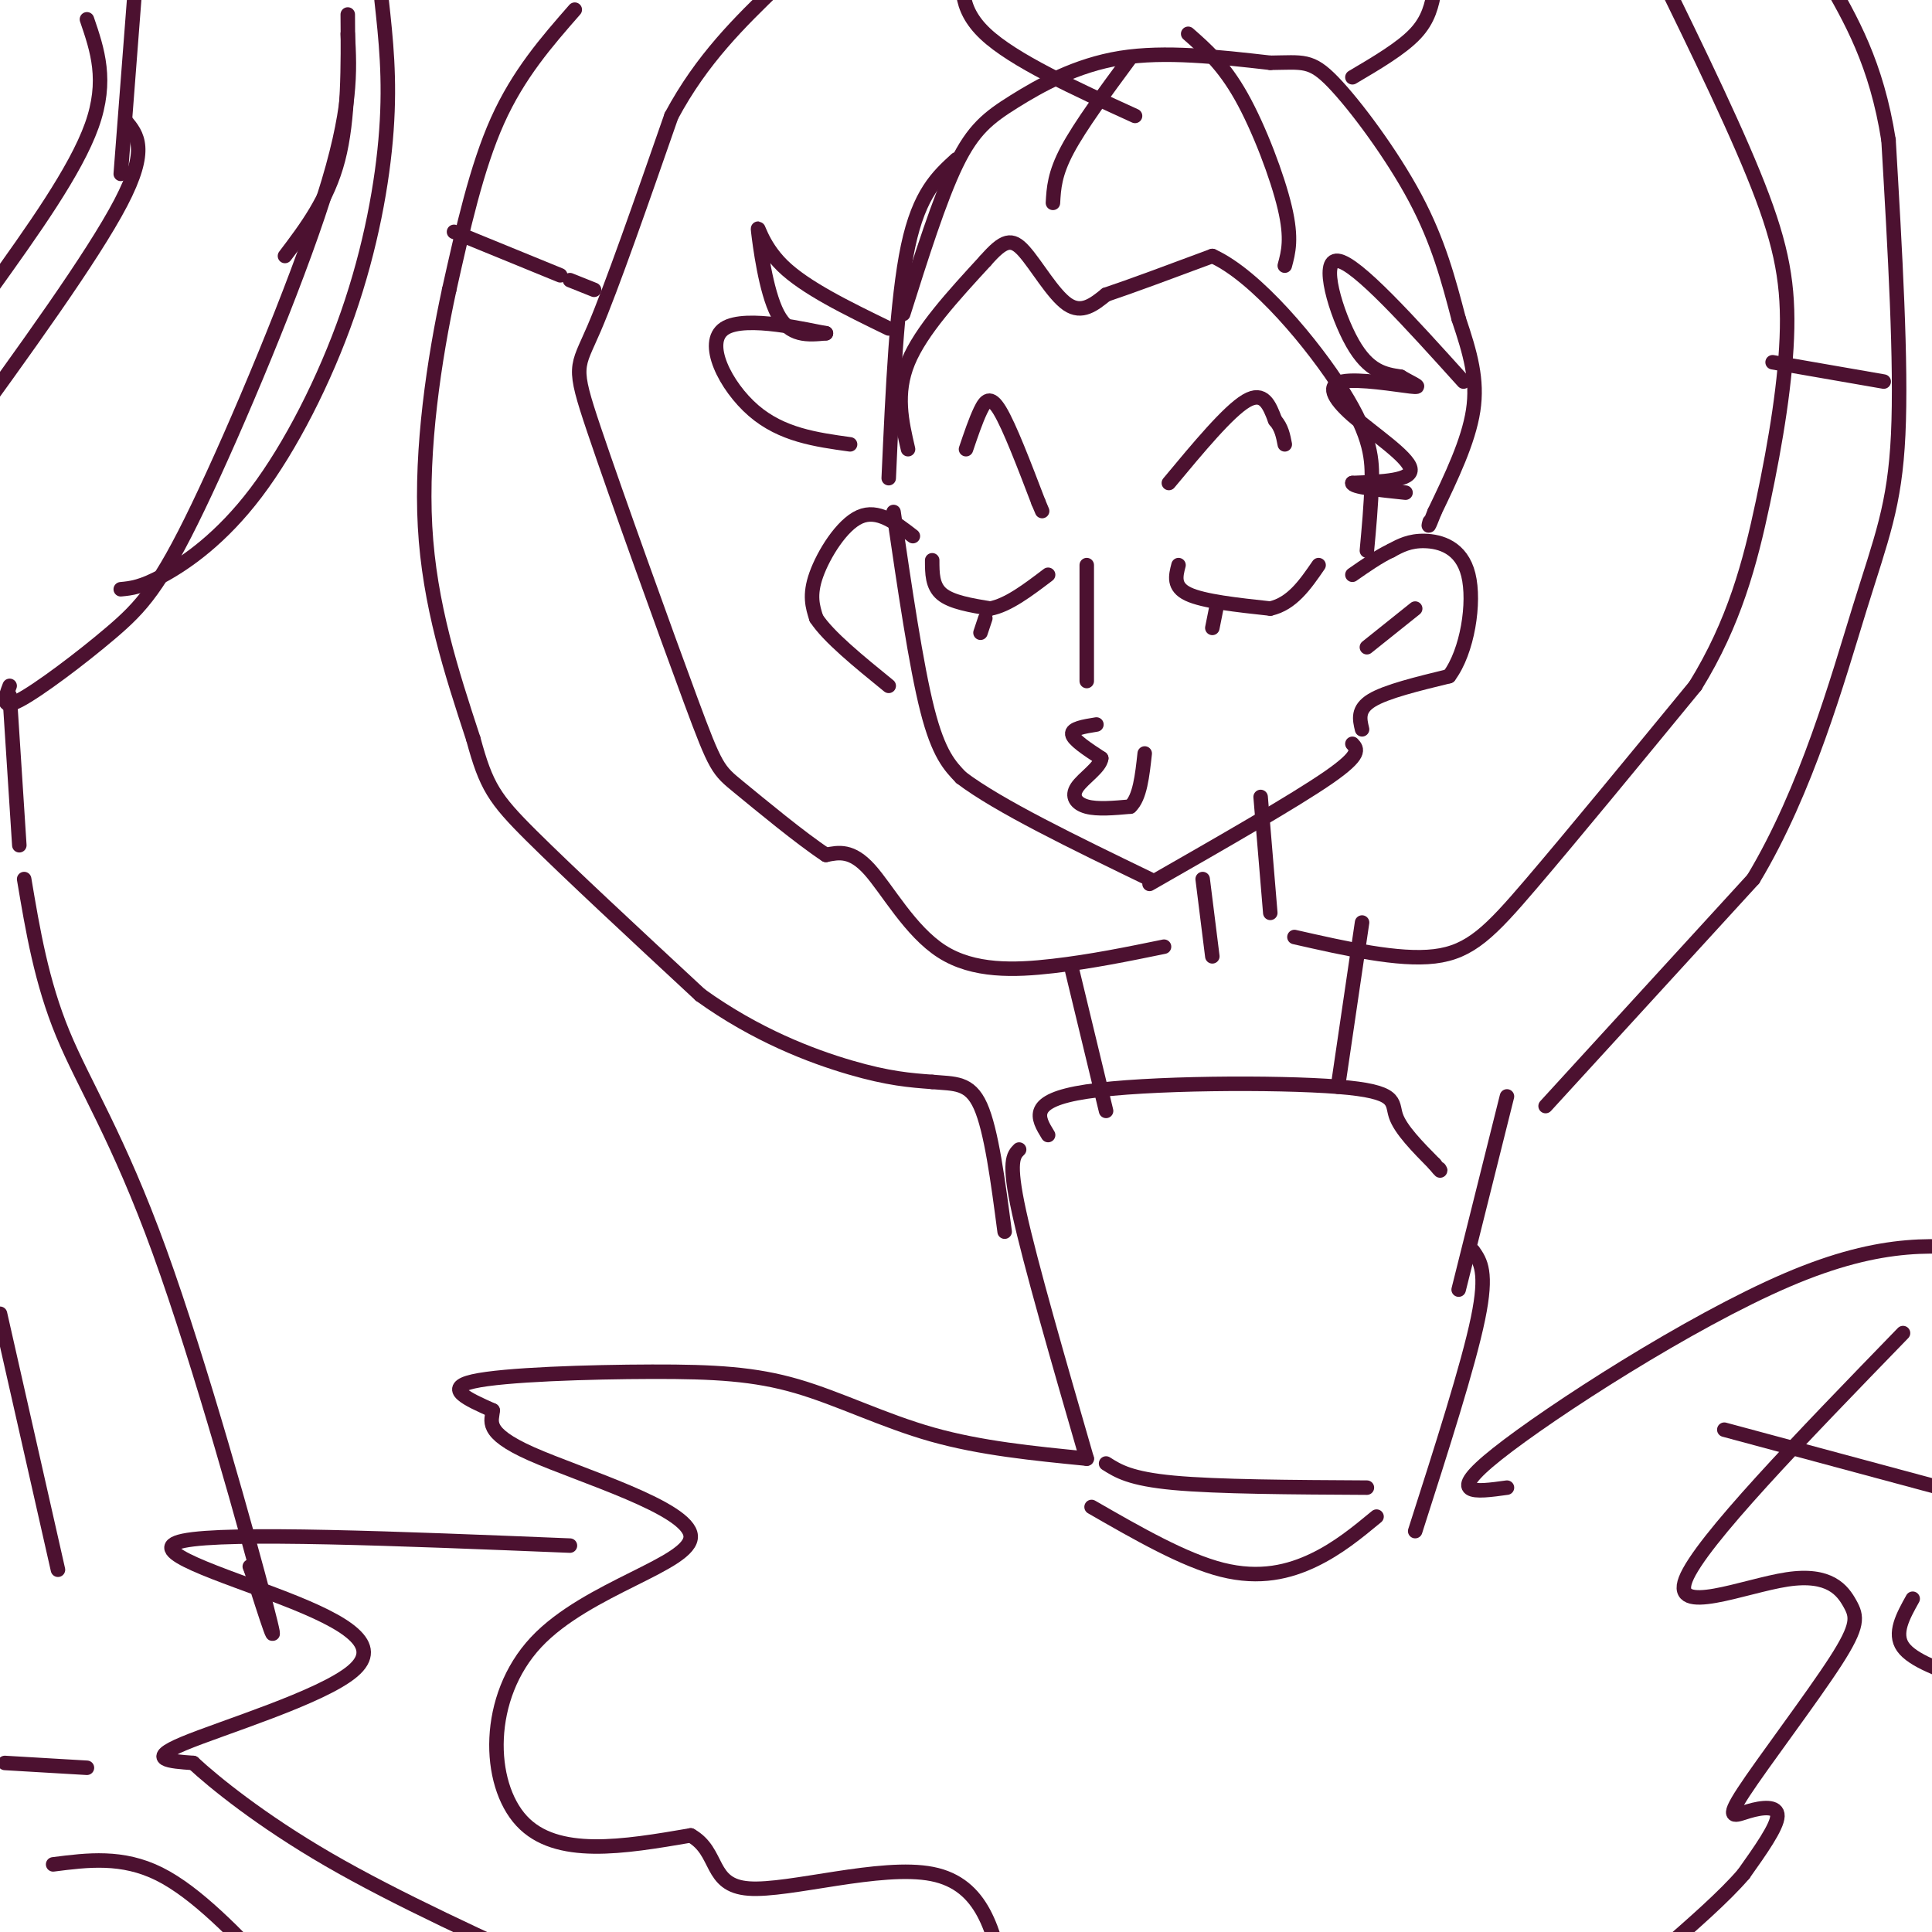 <svg viewBox='0 0 400 400' version='1.1' xmlns='http://www.w3.org/2000/svg' xmlns:xlink='http://www.w3.org/1999/xlink'><g fill='none' stroke='rgb(76,17,48)' stroke-width='3' stroke-linecap='round' stroke-linejoin='round'><path d='M198,33c-3.833,3.500 -7.667,7.000 -10,18c-2.333,11.000 -3.167,29.500 -4,48'/><path d='M185,106c2.333,15.917 4.667,31.833 7,41c2.333,9.167 4.667,11.583 7,14'/><path d='M199,161c7.667,5.833 23.333,13.417 39,21'/><path d='M238,183c15.000,-8.583 30.000,-17.167 37,-22c7.000,-4.833 6.000,-5.917 5,-7'/><path d='M282,151c-0.500,-2.083 -1.000,-4.167 2,-6c3.000,-1.833 9.500,-3.417 16,-5'/><path d='M300,140c3.833,-5.083 5.417,-15.292 4,-21c-1.417,-5.708 -5.833,-6.917 -9,-7c-3.167,-0.083 -5.083,0.958 -7,2'/><path d='M288,114c-2.500,1.167 -5.250,3.083 -8,5'/><path d='M187,65c3.762,-11.905 7.524,-23.810 11,-31c3.476,-7.190 6.667,-9.667 12,-13c5.333,-3.333 12.810,-7.524 22,-9c9.190,-1.476 20.095,-0.238 31,1'/><path d='M263,13c6.833,-0.071 8.417,-0.750 13,4c4.583,4.750 12.167,14.929 17,24c4.833,9.071 6.917,17.036 9,25'/><path d='M302,66c2.422,7.178 3.978,12.622 3,19c-0.978,6.378 -4.489,13.689 -8,21'/><path d='M297,106c-1.500,3.833 -1.250,2.917 -1,2'/><path d='M189,111c-3.644,-2.822 -7.289,-5.644 -11,-4c-3.711,1.644 -7.489,7.756 -9,12c-1.511,4.244 -0.756,6.622 0,9'/><path d='M169,128c2.500,3.833 8.750,8.917 15,14'/><path d='M188,93c-1.333,-5.750 -2.667,-11.500 0,-18c2.667,-6.500 9.333,-13.750 16,-21'/><path d='M204,54c3.845,-4.381 5.458,-4.833 8,-2c2.542,2.833 6.012,8.952 9,11c2.988,2.048 5.494,0.024 8,-2'/><path d='M229,61c5.000,-1.667 13.500,-4.833 22,-8'/><path d='M251,53c9.143,4.131 21.000,18.458 27,28c6.000,9.542 6.143,14.298 6,19c-0.143,4.702 -0.571,9.351 -1,14'/><path d='M234,12c-5.167,7.000 -10.333,14.000 -13,19c-2.667,5.000 -2.833,8.000 -3,11'/><path d='M246,7c3.644,3.200 7.289,6.400 11,13c3.711,6.600 7.489,16.600 9,23c1.511,6.400 0.756,9.200 0,12'/><path d='M235,24c-12.583,-5.750 -25.167,-11.500 -31,-17c-5.833,-5.500 -4.917,-10.750 -4,-16'/><path d='M280,16c5.083,-3.000 10.167,-6.000 13,-9c2.833,-3.000 3.417,-6.000 4,-9'/><path d='M193,116c0.000,2.667 0.000,5.333 2,7c2.000,1.667 6.000,2.333 10,3'/><path d='M205,126c3.667,-0.667 7.833,-3.833 12,-7'/><path d='M204,128c0.000,0.000 -1.000,3.000 -1,3'/><path d='M244,117c-0.583,2.250 -1.167,4.500 2,6c3.167,1.500 10.083,2.250 17,3'/><path d='M263,126c4.500,-1.000 7.250,-5.000 10,-9'/><path d='M252,125c0.000,0.000 -1.000,5.000 -1,5'/><path d='M200,93c1.000,-2.956 2.000,-5.911 3,-8c1.000,-2.089 2.000,-3.311 4,0c2.000,3.311 5.000,11.156 8,19'/><path d='M215,104c1.333,3.167 0.667,1.583 0,0'/><path d='M242,100c6.167,-7.417 12.333,-14.833 16,-17c3.667,-2.167 4.833,0.917 6,4'/><path d='M264,87c1.333,1.500 1.667,3.250 2,5'/><path d='M225,117c0.000,0.000 0.000,24.000 0,24'/><path d='M227,150c-2.583,0.417 -5.167,0.833 -5,2c0.167,1.167 3.083,3.083 6,5'/><path d='M228,157c-0.214,1.893 -3.750,4.125 -5,6c-1.250,1.875 -0.214,3.393 2,4c2.214,0.607 5.607,0.304 9,0'/><path d='M234,167c2.000,-1.833 2.500,-6.417 3,-11'/><path d='M261,165c0.000,0.000 2.000,24.000 2,24'/><path d='M249,182c0.000,0.000 2.000,16.000 2,16'/><path d='M241,196c-7.512,1.542 -15.024,3.083 -23,4c-7.976,0.917 -16.417,1.208 -23,-3c-6.583,-4.208 -11.310,-12.917 -15,-17c-3.690,-4.083 -6.345,-3.542 -9,-3'/><path d='M171,177c-5.174,-3.400 -13.607,-10.400 -18,-14c-4.393,-3.600 -4.744,-3.800 -10,-18c-5.256,-14.200 -15.415,-42.400 -20,-56c-4.585,-13.600 -3.596,-12.600 0,-21c3.596,-8.400 9.798,-26.200 16,-44'/><path d='M139,24c6.333,-11.833 14.167,-19.417 22,-27'/><path d='M268,194c10.778,2.444 21.556,4.889 29,4c7.444,-0.889 11.556,-5.111 20,-15c8.444,-9.889 21.222,-25.444 34,-41'/><path d='M351,142c8.093,-13.115 11.324,-25.402 14,-38c2.676,-12.598 4.797,-25.507 5,-36c0.203,-10.493 -1.514,-18.569 -7,-32c-5.486,-13.431 -14.743,-32.215 -24,-51'/><path d='M119,2c-5.833,6.667 -11.667,13.333 -16,23c-4.333,9.667 -7.167,22.333 -10,35'/><path d='M93,60c-3.111,14.378 -5.889,32.822 -5,49c0.889,16.178 5.444,30.089 10,44'/><path d='M98,153c2.667,9.822 4.333,12.378 12,20c7.667,7.622 21.333,20.311 35,33'/><path d='M145,206c11.578,8.333 23.022,12.667 31,15c7.978,2.333 12.489,2.667 17,3'/><path d='M193,224c4.644,0.422 7.756,-0.022 10,5c2.244,5.022 3.622,15.511 5,26'/><path d='M320,229c0.000,0.000 43.000,-47.000 43,-47'/><path d='M363,182c11.131,-18.524 17.458,-41.333 22,-56c4.542,-14.667 7.298,-21.190 8,-36c0.702,-14.810 -0.649,-37.905 -2,-61'/><path d='M391,29c-2.500,-15.833 -7.750,-24.917 -13,-34'/><path d='M312,227c0.000,0.000 -10.000,40.000 -10,40'/><path d='M211,238c-1.167,1.167 -2.333,2.333 0,13c2.333,10.667 8.167,30.833 14,51'/><path d='M305,259c1.500,2.167 3.000,4.333 1,14c-2.000,9.667 -7.500,26.833 -13,44'/><path d='M222,201c0.000,0.000 7.000,29.000 7,29'/><path d='M217,235c-2.190,-3.571 -4.381,-7.143 8,-9c12.381,-1.857 39.333,-2.000 52,-1c12.667,1.000 11.048,3.143 12,6c0.952,2.857 4.476,6.429 8,10'/><path d='M297,241c1.500,1.833 1.250,1.417 1,1'/><path d='M282,191c0.000,0.000 -5.000,34.000 -5,34'/><path d='M94,48c0.000,0.000 22.000,9.000 22,9'/><path d='M118,58c0.000,0.000 5.000,2.000 5,2'/><path d='M367,75c0.000,0.000 23.000,4.000 23,4'/><path d='M293,126c0.000,0.000 -10.000,8.000 -10,8'/><path d='M225,302c-10.962,-1.078 -21.923,-2.156 -32,-5c-10.077,-2.844 -19.268,-7.453 -28,-10c-8.732,-2.547 -17.005,-3.032 -30,-3c-12.995,0.032 -30.713,0.581 -37,2c-6.287,1.419 -1.144,3.710 4,6'/><path d='M102,292c-0.049,2.137 -2.171,4.479 8,9c10.171,4.521 32.633,11.222 33,17c0.367,5.778 -21.363,10.632 -32,22c-10.637,11.368 -10.182,29.248 -3,37c7.182,7.752 21.091,5.376 35,3'/><path d='M143,380c6.048,3.393 3.667,10.375 12,11c8.333,0.625 27.381,-5.107 38,-3c10.619,2.107 12.810,12.054 15,22'/><path d='M226,312c9.578,5.511 19.156,11.022 27,13c7.844,1.978 13.956,0.422 19,-2c5.044,-2.422 9.022,-5.711 13,-9'/><path d='M229,303c2.500,1.583 5.000,3.167 14,4c9.000,0.833 24.500,0.917 40,1'/><path d='M312,308c-6.556,0.911 -13.111,1.822 -2,-7c11.111,-8.822 39.889,-27.378 60,-36c20.111,-8.622 31.556,-7.311 43,-6'/><path d='M394,276c-21.019,21.666 -42.039,43.331 -45,51c-2.961,7.669 12.136,1.341 21,0c8.864,-1.341 11.495,2.305 13,5c1.505,2.695 1.884,4.440 -3,12c-4.884,7.560 -15.031,20.933 -19,27c-3.969,6.067 -1.761,4.826 1,4c2.761,-0.826 6.075,-1.236 6,1c-0.075,2.236 -3.537,7.118 -7,12'/><path d='M361,388c-4.000,4.667 -10.500,10.333 -17,16'/><path d='M118,320c-35.483,-1.440 -70.967,-2.880 -80,-1c-9.033,1.880 8.383,7.081 21,12c12.617,4.919 20.435,9.555 14,15c-6.435,5.445 -27.124,11.699 -35,15c-7.876,3.301 -2.938,3.651 2,4'/><path d='M40,365c4.267,3.956 13.933,11.844 28,20c14.067,8.156 32.533,16.578 51,25'/><path d='M357,296c0.000,0.000 52.000,14.000 52,14'/><path d='M396,331c-2.000,3.583 -4.000,7.167 -2,10c2.000,2.833 8.000,4.917 14,7'/><path d='M370,403c0.000,0.000 -7.000,5.000 -7,5'/><path d='M184,68c-8.673,-4.220 -17.345,-8.440 -22,-13c-4.655,-4.560 -5.292,-9.458 -5,-7c0.292,2.458 1.512,12.274 4,17c2.488,4.726 6.244,4.363 10,4'/><path d='M171,69c-3.321,-0.536 -16.625,-3.875 -21,-1c-4.375,2.875 0.179,11.964 6,17c5.821,5.036 12.911,6.018 20,7'/><path d='M303,79c-11.089,-12.289 -22.178,-24.578 -26,-25c-3.822,-0.422 -0.378,11.022 3,17c3.378,5.978 6.689,6.489 10,7'/><path d='M290,78c2.821,1.666 4.872,2.330 2,2c-2.872,-0.330 -10.667,-1.656 -14,-1c-3.333,0.656 -2.205,3.292 2,7c4.205,3.708 11.487,8.488 12,11c0.513,2.512 -5.744,2.756 -12,3'/><path d='M280,100c-0.167,0.833 5.417,1.417 11,2'/><path d='M72,7c0.434,7.794 0.868,15.589 -5,34c-5.868,18.411 -18.037,47.440 -26,64c-7.963,16.560 -11.721,20.651 -18,26c-6.279,5.349 -15.080,11.957 -19,14c-3.920,2.043 -2.960,-0.478 -2,-3'/><path d='M26,25c2.417,2.917 4.833,5.833 -1,17c-5.833,11.167 -19.917,30.583 -34,50'/><path d='M5,182c1.792,10.649 3.583,21.298 8,32c4.417,10.702 11.458,21.458 20,45c8.542,23.542 18.583,59.869 22,73c3.417,13.131 0.208,3.065 -3,-7'/><path d='M52,325c-0.500,-1.167 -0.250,-0.583 0,0'/><path d='M0,272c0.000,0.000 12.000,53.000 12,53'/><path d='M1,365c0.000,0.000 17.000,1.000 17,1'/><path d='M2,144c0.000,0.000 2.000,31.000 2,31'/><path d='M11,386c7.167,-0.917 14.333,-1.833 22,2c7.667,3.833 15.833,12.417 24,21'/><path d='M72,3c0.083,10.833 0.167,21.667 -2,30c-2.167,8.333 -6.583,14.167 -11,20'/><path d='M25,36c0.000,0.000 3.000,-39.000 3,-39'/><path d='M18,4c2.167,6.333 4.333,12.667 1,22c-3.333,9.333 -12.167,21.667 -21,34'/><path d='M79,0c0.890,8.099 1.780,16.198 1,27c-0.780,10.802 -3.230,24.308 -8,38c-4.770,13.692 -11.861,27.571 -19,37c-7.139,9.429 -14.325,14.408 -19,17c-4.675,2.592 -6.837,2.796 -9,3'/></g>
</svg>